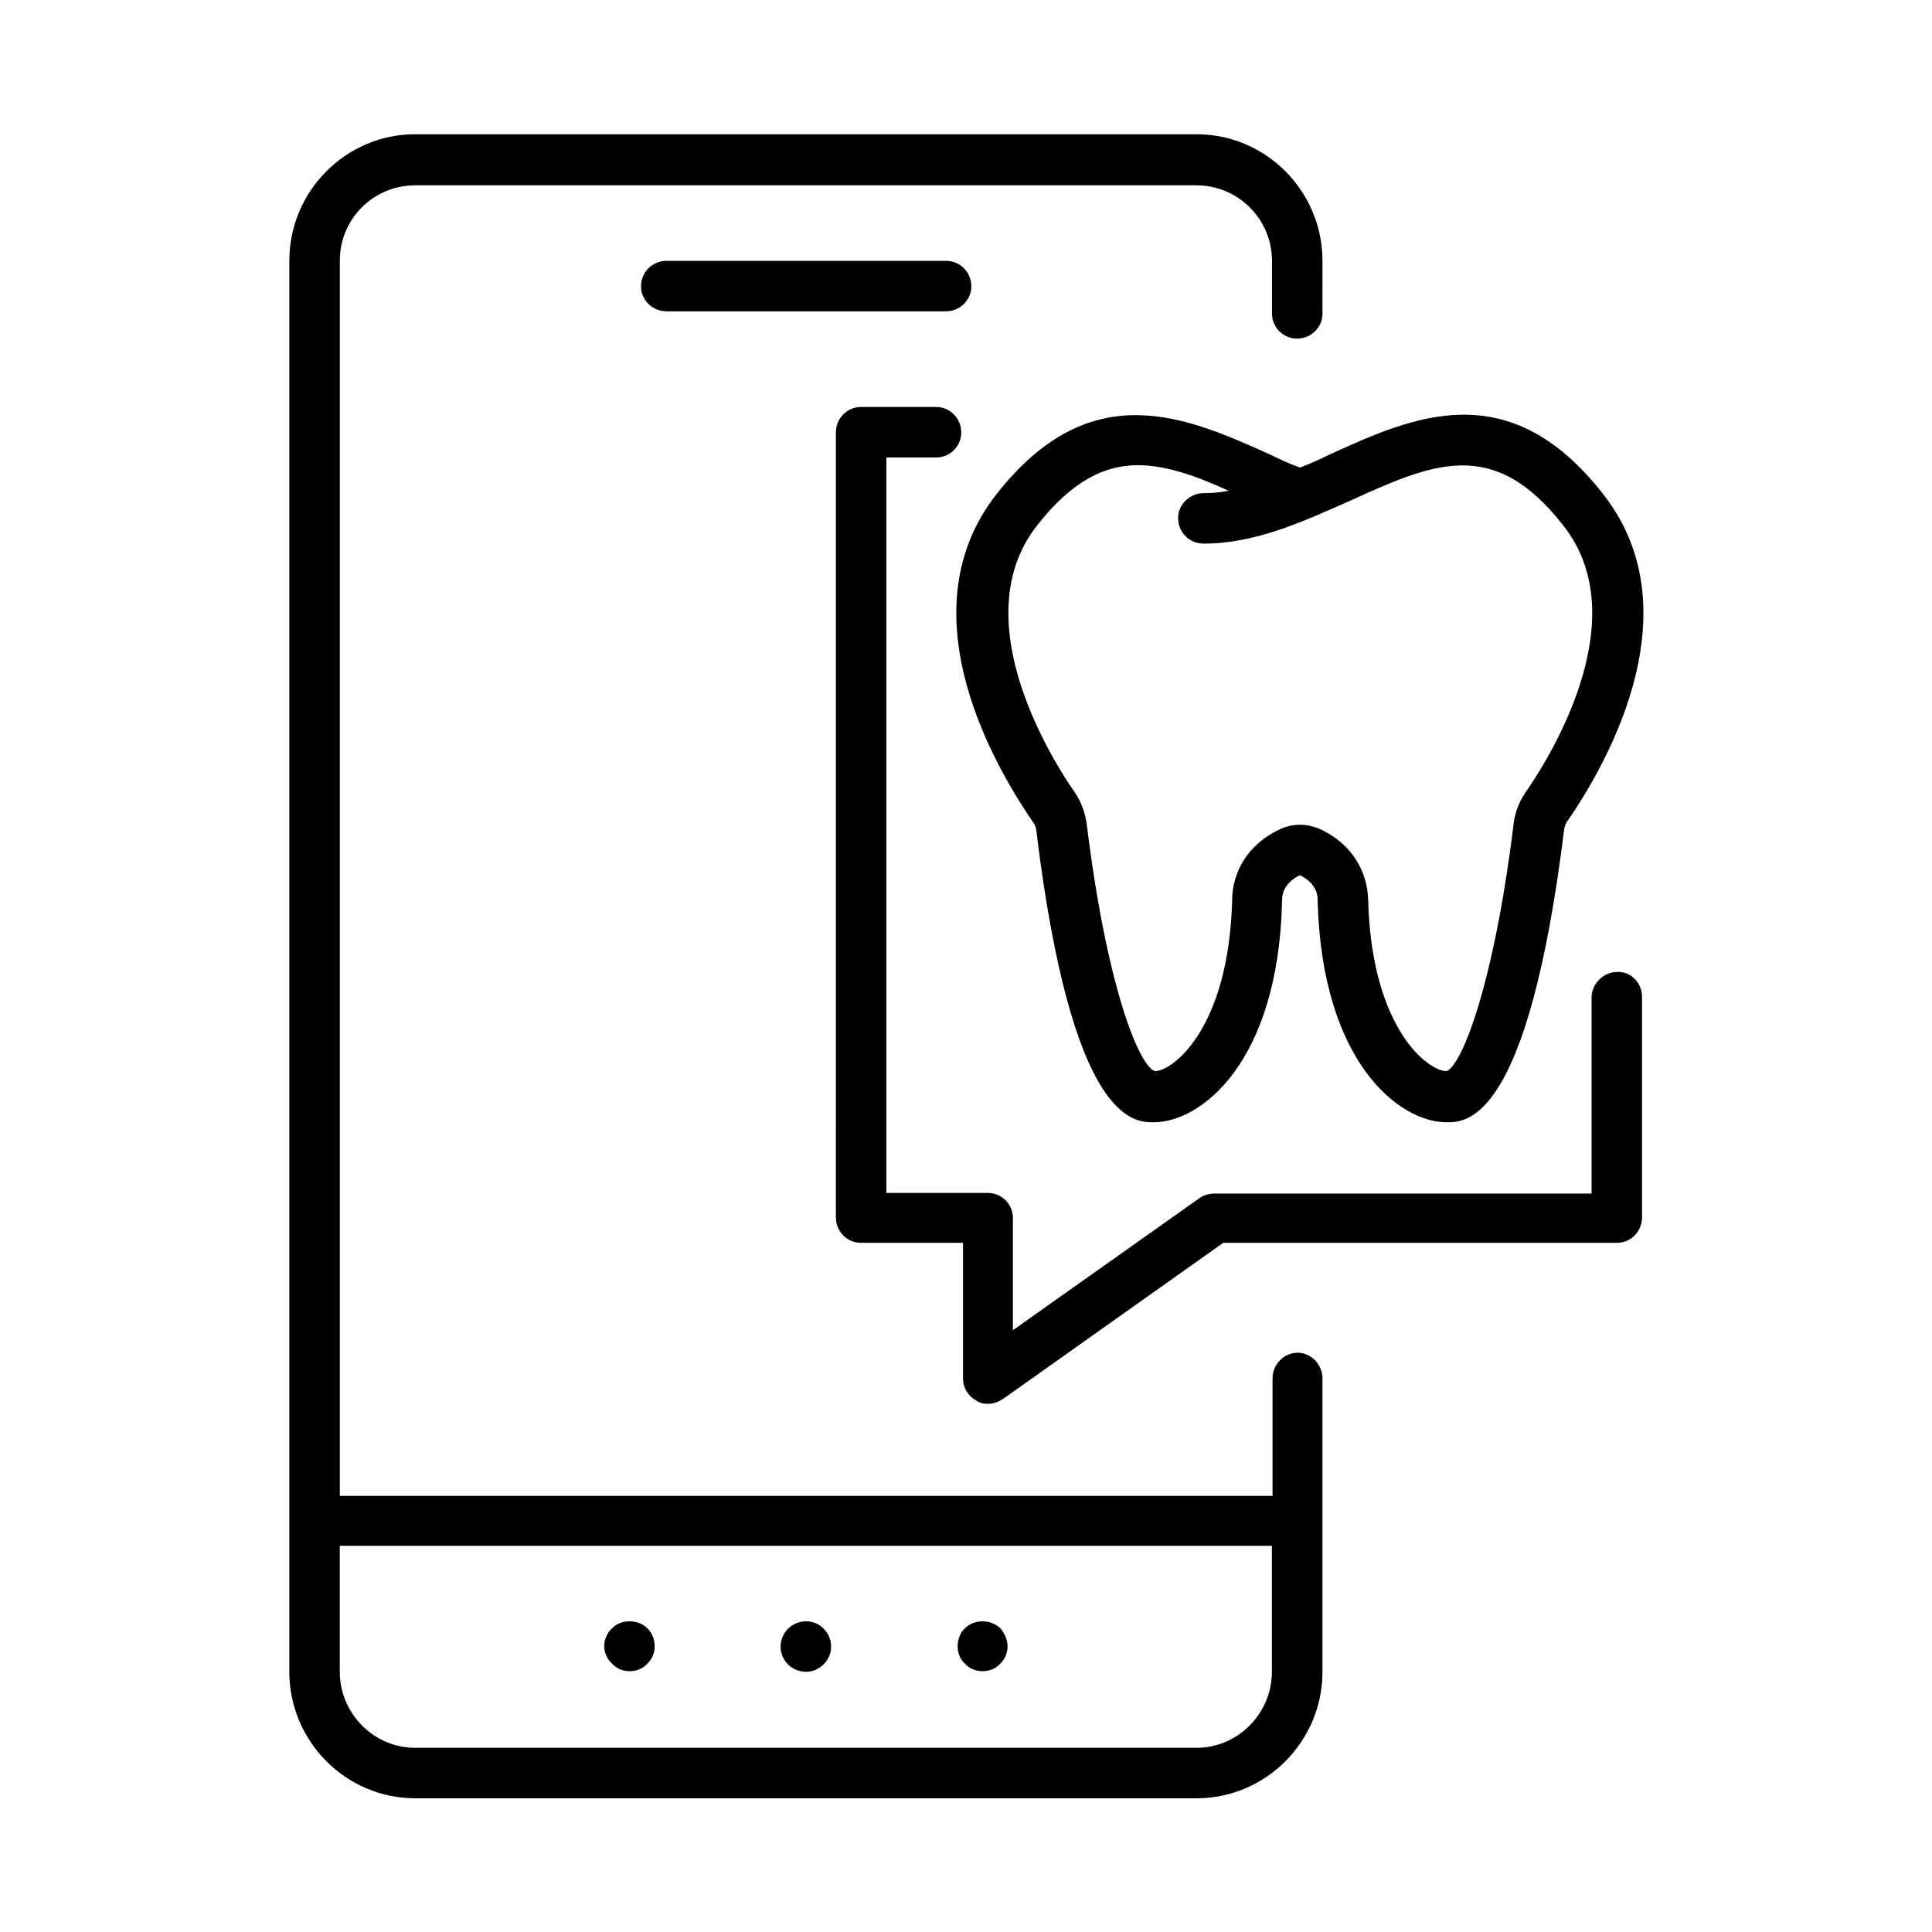 <?xml version="1.0" encoding="UTF-8"?>
<!-- Uploaded to: ICON Repo, www.svgrepo.com, Generator: ICON Repo Mixer Tools -->
<svg fill="#000000" width="800px" height="800px" version="1.1" viewBox="144 144 512 512" xmlns="http://www.w3.org/2000/svg">
 <path d="m487.85 502.49c-3.621 0-6.613 3.148-6.613 6.769v31.172h-247.18v-327.32c0-11.18 8.973-19.996 19.996-19.996h207.04c11.02 0 19.996 8.973 19.996 19.996v14.012c0 3.621 2.992 6.613 6.613 6.613 3.777 0 6.769-2.992 6.769-6.613l-0.004-14.012c0-18.422-14.953-33.535-33.375-33.535h-207.04c-18.422 0-33.379 15.113-33.379 33.535v373.92c0 18.422 14.957 33.535 33.379 33.535h207.04c18.422 0 33.379-15.113 33.379-33.535v-77.777c-0.004-3.621-2.992-6.769-6.613-6.769zm-26.766 104.7h-207.04c-11.02 0-19.996-9.133-19.996-20.152v-33.379h247.02v33.379c0.004 11.02-8.973 20.152-19.992 20.152zm-59.672-387.3c0 3.621-2.992 6.613-6.769 6.613h-73.996c-3.777 0-6.769-2.992-6.769-6.613 0-3.777 2.992-6.769 6.769-6.769h73.996c3.781 0 6.769 2.992 6.769 6.769zm-85.805 355.66c1.258 1.258 1.891 2.992 1.891 4.723s-0.629 3.305-1.891 4.566c-1.258 1.418-2.992 2.047-4.723 2.047s-3.465-0.629-4.723-2.047c-1.102-0.945-2.047-2.832-2.047-4.566 0-1.73 0.789-3.621 2.047-4.723 2.363-2.516 6.926-2.516 9.445 0zm48.648 4.883c0 3.621-3.148 6.613-6.613 6.613-3.777 0-6.769-2.992-6.769-6.613 0-3.777 2.992-6.769 6.769-6.769 3.625 0 6.613 2.992 6.613 6.769zm44.871-4.883c1.102 1.258 1.891 2.992 1.891 4.723s-0.629 3.305-1.891 4.566c-1.258 1.418-2.992 2.047-4.723 2.047s-3.465-0.629-4.723-2.047c-1.258-1.102-1.891-2.832-1.891-4.566 0-1.73 0.629-3.621 1.891-4.723 2.519-2.516 6.926-2.516 9.445 0zm71.793-310.94c-22.355-10.078-47.703-21.57-72.738 10.234-25.348 32.117 0.945 74.469 9.605 87.066 0.473 0.629 0.629 1.102 0.789 1.73 9.445 77.777 25.82 77.777 31.172 77.777 12.594 0 32.906-15.902 34.008-58.254v-0.473c0-0.945 0-4.41 4.723-6.769 4.723 2.363 4.723 5.668 4.723 6.769v0.473c1.258 42.352 21.57 58.254 34.164 58.254 5.352 0 21.57 0 31.172-77.777 0.156-0.629 0.316-1.258 0.629-1.73 8.66-12.438 34.953-54.945 9.605-87.066-25.031-31.961-50.383-20.469-72.738-10.234-2.519 1.258-5.039 2.363-7.559 3.305-2.516-0.945-5.035-2.047-7.555-3.305zm20.469 12.277c22.199-10.078 38.258-17.477 56.836 6.297 20.152 25.348-4.879 63.605-10.078 71.004-1.574 2.363-2.676 5.195-2.992 7.871-5.195 42.668-13.699 64.234-17.789 65.809-4.879 0-19.836-11.18-20.781-45.184-0.156-7.871-4.41-14.801-11.965-18.578-3.938-2.047-8.344-2.047-12.121 0-7.559 3.777-11.965 10.707-11.965 18.578-0.945 34.164-15.902 45.184-20.469 45.184-4.41-1.574-12.91-23.145-18.105-65.809-0.473-2.832-1.418-5.512-2.992-7.871-5.195-7.398-30.07-45.656-10.078-71.004 9.133-11.652 17.789-15.902 26.609-15.902 7.559 0 15.43 2.832 24.09 6.769-2.363 0.477-4.41 0.633-6.613 0.633-3.621 0-6.769 2.992-6.769 6.613 0 3.777 2.992 6.769 6.769 6.769 13.695 0 26.289-5.824 38.414-11.18zm77.773 131.3v58.41c0 3.777-2.992 6.769-6.613 6.769h-104.38l-58.41 41.406c-1.258 0.789-2.519 1.258-3.938 1.258-1.102 0-2.047-0.156-2.992-0.789-2.203-1.258-3.621-3.305-3.621-5.984v-35.895h-27.078c-3.621 0-6.613-2.992-6.613-6.769l0.004-207.97c0-3.777 2.992-6.769 6.613-6.769h19.996c3.621 0 6.613 2.992 6.613 6.769 0 3.621-2.992 6.613-6.613 6.613h-13.227v194.91h26.922c3.621 0 6.613 2.992 6.613 6.613v29.758l49.594-35.109c1.258-0.789 2.519-1.102 3.938-1.102h99.816v-51.957c0-3.621 3.148-6.769 6.769-6.769 3.777-0.16 6.609 2.988 6.609 6.609z"/>
</svg>